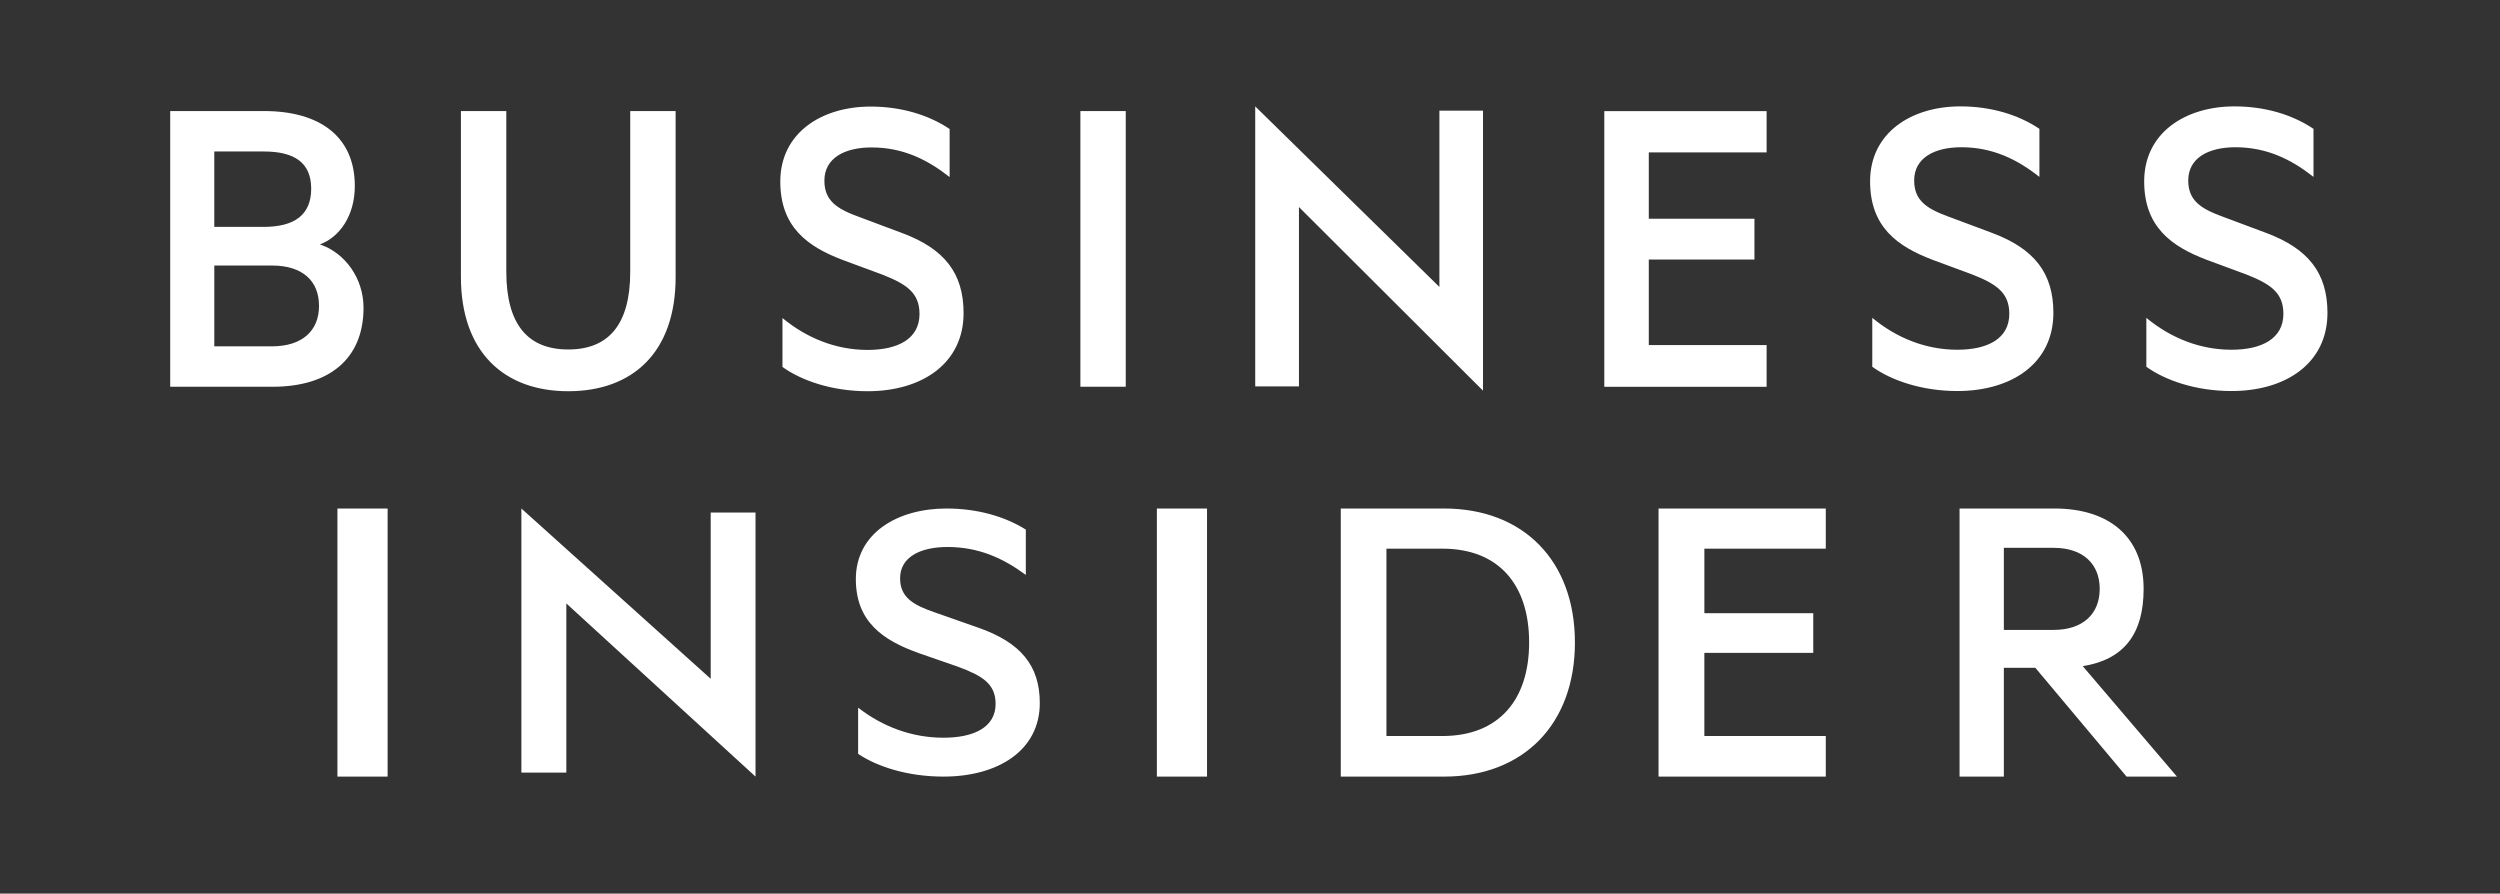 <svg width="235" height="84" viewBox="0 0 235 84" fill="none" xmlns="http://www.w3.org/2000/svg">
<rect x="0" y="0" width="235" height="84" fill="#333333" stroke="none"/>
<path fill-rule="evenodd" clip-rule="evenodd" d="M31.718 73H36.436V47.8H31.718V73ZM49.01 72.622H53.235V56.722L71.019 73V48.178H66.806V63.806L49.01 47.8V72.622ZM80.664 66.519C82.963 68.31 85.723 69.346 88.682 69.346C91.565 69.346 93.587 68.354 93.587 66.162C93.587 64.253 92.297 63.505 90.039 62.668L86.383 61.398C83.012 60.201 80.449 58.453 80.449 54.435C80.449 50.137 84.329 47.8 88.97 47.8C91.813 47.8 94.403 48.515 96.427 49.781V54.043C94.323 52.488 92.019 51.417 89.06 51.417C86.513 51.417 84.609 52.367 84.609 54.35C84.609 56.142 85.804 56.858 87.909 57.579L91.982 59.008C95.929 60.396 97.74 62.548 97.74 66.088C97.74 70.541 93.823 73 88.682 73C85.304 73 82.431 72.055 80.664 70.862V66.519ZM108.746 73H113.461V47.8H108.746V73ZM135.582 69.186C140.898 69.186 143.738 65.777 143.738 60.394C143.738 54.972 140.896 51.574 135.582 51.574H130.325V69.186H135.582ZM126.033 47.8H135.739C143.211 47.8 148.042 52.722 148.042 60.394C148.042 68.072 143.211 73 135.739 73H126.033V47.8ZM171.624 47.8V51.574H160.211V57.638H170.446V61.369H160.209V69.186H171.624V73H155.903V47.8H171.624ZM188.362 59.211H193.042C195.812 59.211 197.373 57.691 197.373 55.354C197.373 53.017 195.812 51.495 193.042 51.495H188.362V59.211ZM188.362 62.774V73H184.198V47.8H193.121C198.208 47.8 201.5 50.42 201.5 55.354C201.5 59.573 199.673 61.997 195.78 62.619L204.634 73H199.897L191.325 62.776H188.364L188.362 62.774ZM30.071 22.974C31.915 22.299 33.353 20.273 33.353 17.487C33.353 12.845 30.071 10.439 24.82 10.439H16V36.354H25.639C30.89 36.354 34.172 33.779 34.172 28.926C34.172 26.181 32.449 23.775 30.071 22.974ZM20.142 21.328V14.239H24.781C27.694 14.239 29.252 15.294 29.252 17.741C29.252 20.188 27.692 21.328 24.781 21.328H20.142ZM20.142 24.959H25.556C28.431 24.959 29.988 26.392 29.988 28.756C29.988 31.077 28.429 32.556 25.558 32.556H20.144V24.957L20.142 24.959ZM53.416 36.775C59.446 36.775 63.508 33.145 63.508 26.055V10.439H59.242V25.547C59.242 30.528 57.19 32.851 53.416 32.851C49.642 32.851 47.593 30.528 47.593 25.547V10.439H43.326V26.012C43.326 33.145 47.427 36.775 53.416 36.775ZM73.552 34.495C75.317 35.763 78.189 36.775 81.552 36.775C86.68 36.775 90.576 34.157 90.576 29.432C90.576 25.675 88.773 23.395 84.833 21.919L80.774 20.399C78.681 19.641 77.492 18.881 77.492 16.981C77.492 14.871 79.378 13.859 81.922 13.859C84.875 13.859 87.172 14.997 89.265 16.645V12.126C87.255 10.778 84.67 10.018 81.839 10.018C77.204 10.018 73.348 12.508 73.348 17.066C73.348 21.328 75.891 23.185 79.254 24.451L82.906 25.801C85.162 26.687 86.434 27.49 86.434 29.516C86.434 31.837 84.424 32.893 81.552 32.893C78.598 32.893 75.85 31.794 73.552 29.896V34.495ZM105.82 10.439H101.556V36.352H105.82V10.439ZM117.991 36.32H122.102V19.462L139.403 36.722V10.4H135.304V26.971L117.991 10V36.32ZM166.062 10.445V14.325H154.986V20.562H164.918V24.399H154.986V32.438H166.062V36.36H150.804V10.445H166.062ZM175.994 34.477C177.758 35.745 180.629 36.757 183.993 36.757C189.12 36.757 193.018 34.141 193.018 29.414C193.018 25.657 191.213 23.38 187.275 21.901L183.214 20.383C181.121 19.623 179.932 18.863 179.932 16.963C179.932 14.853 181.818 13.841 184.362 13.841C187.315 13.841 189.612 14.981 191.705 16.627V12.111C189.695 10.76 187.11 10 184.279 10C179.644 10 175.788 12.491 175.788 17.048C175.788 21.311 178.331 23.167 181.694 24.433L185.346 25.784C187.602 26.669 188.874 27.473 188.874 29.498C188.874 31.82 186.866 32.875 183.991 32.875C181.038 32.875 178.29 31.778 175.994 29.878V34.477ZM201.757 34.477C203.521 35.745 206.394 36.757 209.757 36.757C214.885 36.757 218.781 34.141 218.781 29.414C218.781 25.657 216.976 23.38 213.038 21.901L208.977 20.383C206.886 19.623 205.695 18.863 205.695 16.963C205.695 14.853 207.583 13.841 210.125 13.841C213.078 13.841 215.377 14.981 217.468 16.627V12.111C215.46 10.76 212.875 10 210.044 10C205.408 10 201.553 12.491 201.553 17.048C201.553 21.311 204.096 23.167 207.459 24.433L211.111 25.784C213.367 26.669 214.639 27.473 214.639 29.498C214.639 31.82 212.629 32.875 209.757 32.875C206.803 32.875 204.055 31.778 201.757 29.878V34.477Z" fill="white"/>
</svg>
